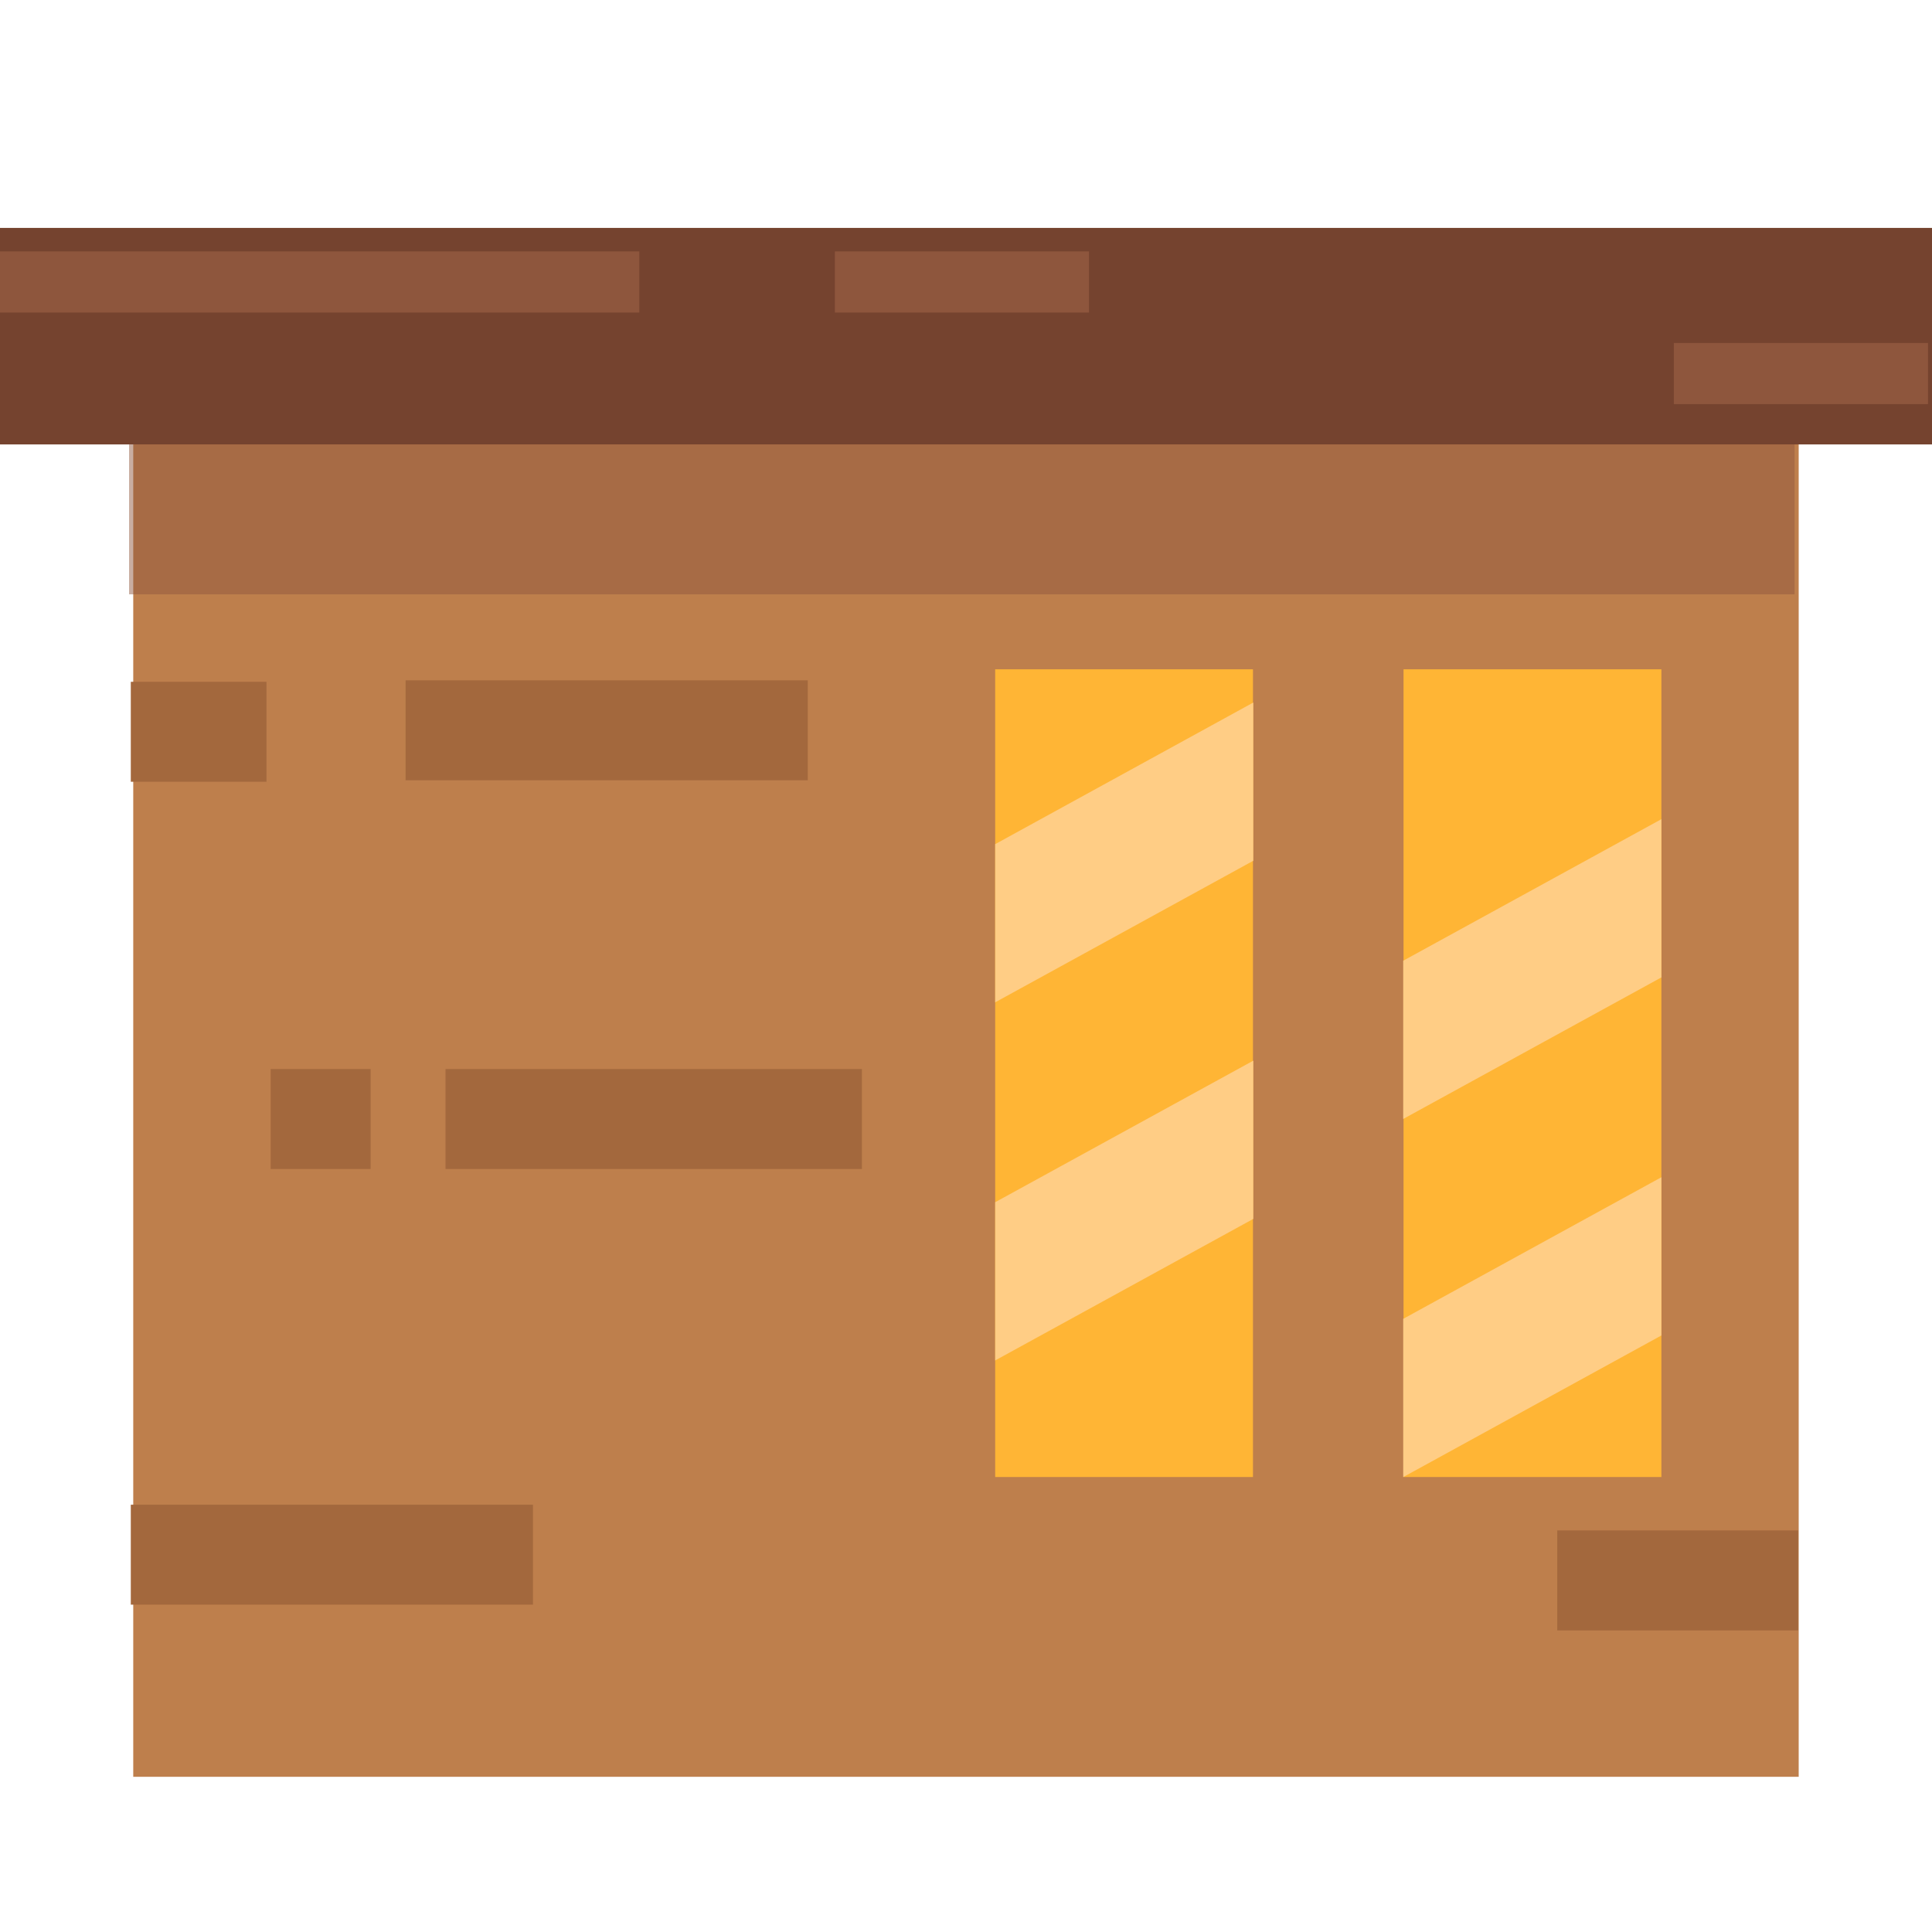 <?xml version="1.0" encoding="utf-8"?>
<!-- Generator: Adobe Illustrator 16.0.0, SVG Export Plug-In . SVG Version: 6.00 Build 0)  -->
<!DOCTYPE svg PUBLIC "-//W3C//DTD SVG 1.1//EN" "http://www.w3.org/Graphics/SVG/1.1/DTD/svg11.dtd">
<svg version="1.1" id="Layer_1" xmlns="http://www.w3.org/2000/svg" xmlns:xlink="http://www.w3.org/1999/xlink" x="0px" y="0px"
	 width="30px" height="30px" viewBox="0 0 30 30" enable-background="new 0 0 30 30" xml:space="preserve">
<g>
	<defs>
		<rect id="SVGID_1_" y="-2" width="30" height="30"/>
	</defs>
	<clipPath id="SVGID_2_">
		<use xlink:href="#SVGID_1_"  overflow="visible"/>
	</clipPath>
	<rect x="2.069" y="5.608" clip-path="url(#SVGID_2_)" fill="#BE7F4C" width="25.861" height="21.982"/>
	<rect x="15.453" y="10.393" clip-path="url(#SVGID_2_)" fill="#FFB535" width="4.003" height="12.542"/>
	<rect x="21.794" y="10.393" clip-path="url(#SVGID_2_)" fill="#FFB535" width="4.004" height="12.542"/>
	<rect y="3.539" clip-path="url(#SVGID_2_)" fill="#75432F" width="30" height="3.362"/>
	<rect x="2.031" y="23.365" clip-path="url(#SVGID_2_)" fill="#A3683D" width="6.245" height="1.552"/>
	<rect x="6.298" y="10.564" clip-path="url(#SVGID_2_)" fill="#A3683D" width="6.245" height="1.552"/>
	<rect x="4.203" y="16.6" clip-path="url(#SVGID_2_)" fill="#A3683D" width="1.552" height="1.552"/>
	<rect x="6.918" y="16.6" clip-path="url(#SVGID_2_)" fill="#A3683D" width="6.466" height="1.552"/>
	<rect x="2.031" y="10.587" clip-path="url(#SVGID_2_)" fill="#A3683D" width="2.107" height="1.552"/>
	<rect x="24.181" y="23.764" clip-path="url(#SVGID_2_)" fill="#A3683D" width="3.741" height="1.553"/>
	<rect x="12.964" y="3.904" clip-path="url(#SVGID_2_)" fill="#8E563D" width="3.946" height="0.949"/>
	<rect y="3.904" clip-path="url(#SVGID_2_)" fill="#8E563D" width="9.927" height="0.949"/>
	<rect x="25.991" y="5.326" clip-path="url(#SVGID_2_)" fill="#8E563D" width="3.947" height="0.949"/>
	<g clip-path="url(#SVGID_2_)">
		<defs>
			<rect id="SVGID_3_" y="-2" width="30" height="30"/>
		</defs>
		<clipPath id="SVGID_4_">
			<use xlink:href="#SVGID_3_"  overflow="visible"/>
		</clipPath>
		<g opacity="0.48" clip-path="url(#SVGID_4_)">
			<g>
				<defs>
					<rect id="SVGID_5_" x="2.004" y="6.901" width="25.862" height="2.328"/>
				</defs>
				<clipPath id="SVGID_6_">
					<use xlink:href="#SVGID_5_"  overflow="visible"/>
				</clipPath>
				<rect x="2.004" y="6.901" clip-path="url(#SVGID_6_)" fill="#8E563D" width="25.862" height="2.328"/>
			</g>
		</g>
	</g>
	<polygon clip-path="url(#SVGID_2_)" fill="#FFCD85" points="19.461,13.366 15.453,15.564 15.453,13.108 19.461,10.909 	"/>
	<polygon clip-path="url(#SVGID_2_)" fill="#FFCD85" points="19.461,18.927 15.453,21.125 15.453,18.668 19.461,16.47 	"/>
	<polygon clip-path="url(#SVGID_2_)" fill="#FFCD85" points="25.798,15.177 21.789,17.375 21.789,14.918 25.798,12.72 	"/>
	<polygon clip-path="url(#SVGID_2_)" fill="#FFCD85" points="25.798,20.737 21.789,22.936 21.789,20.479 25.798,18.28 	"/>
</g>
</svg>
